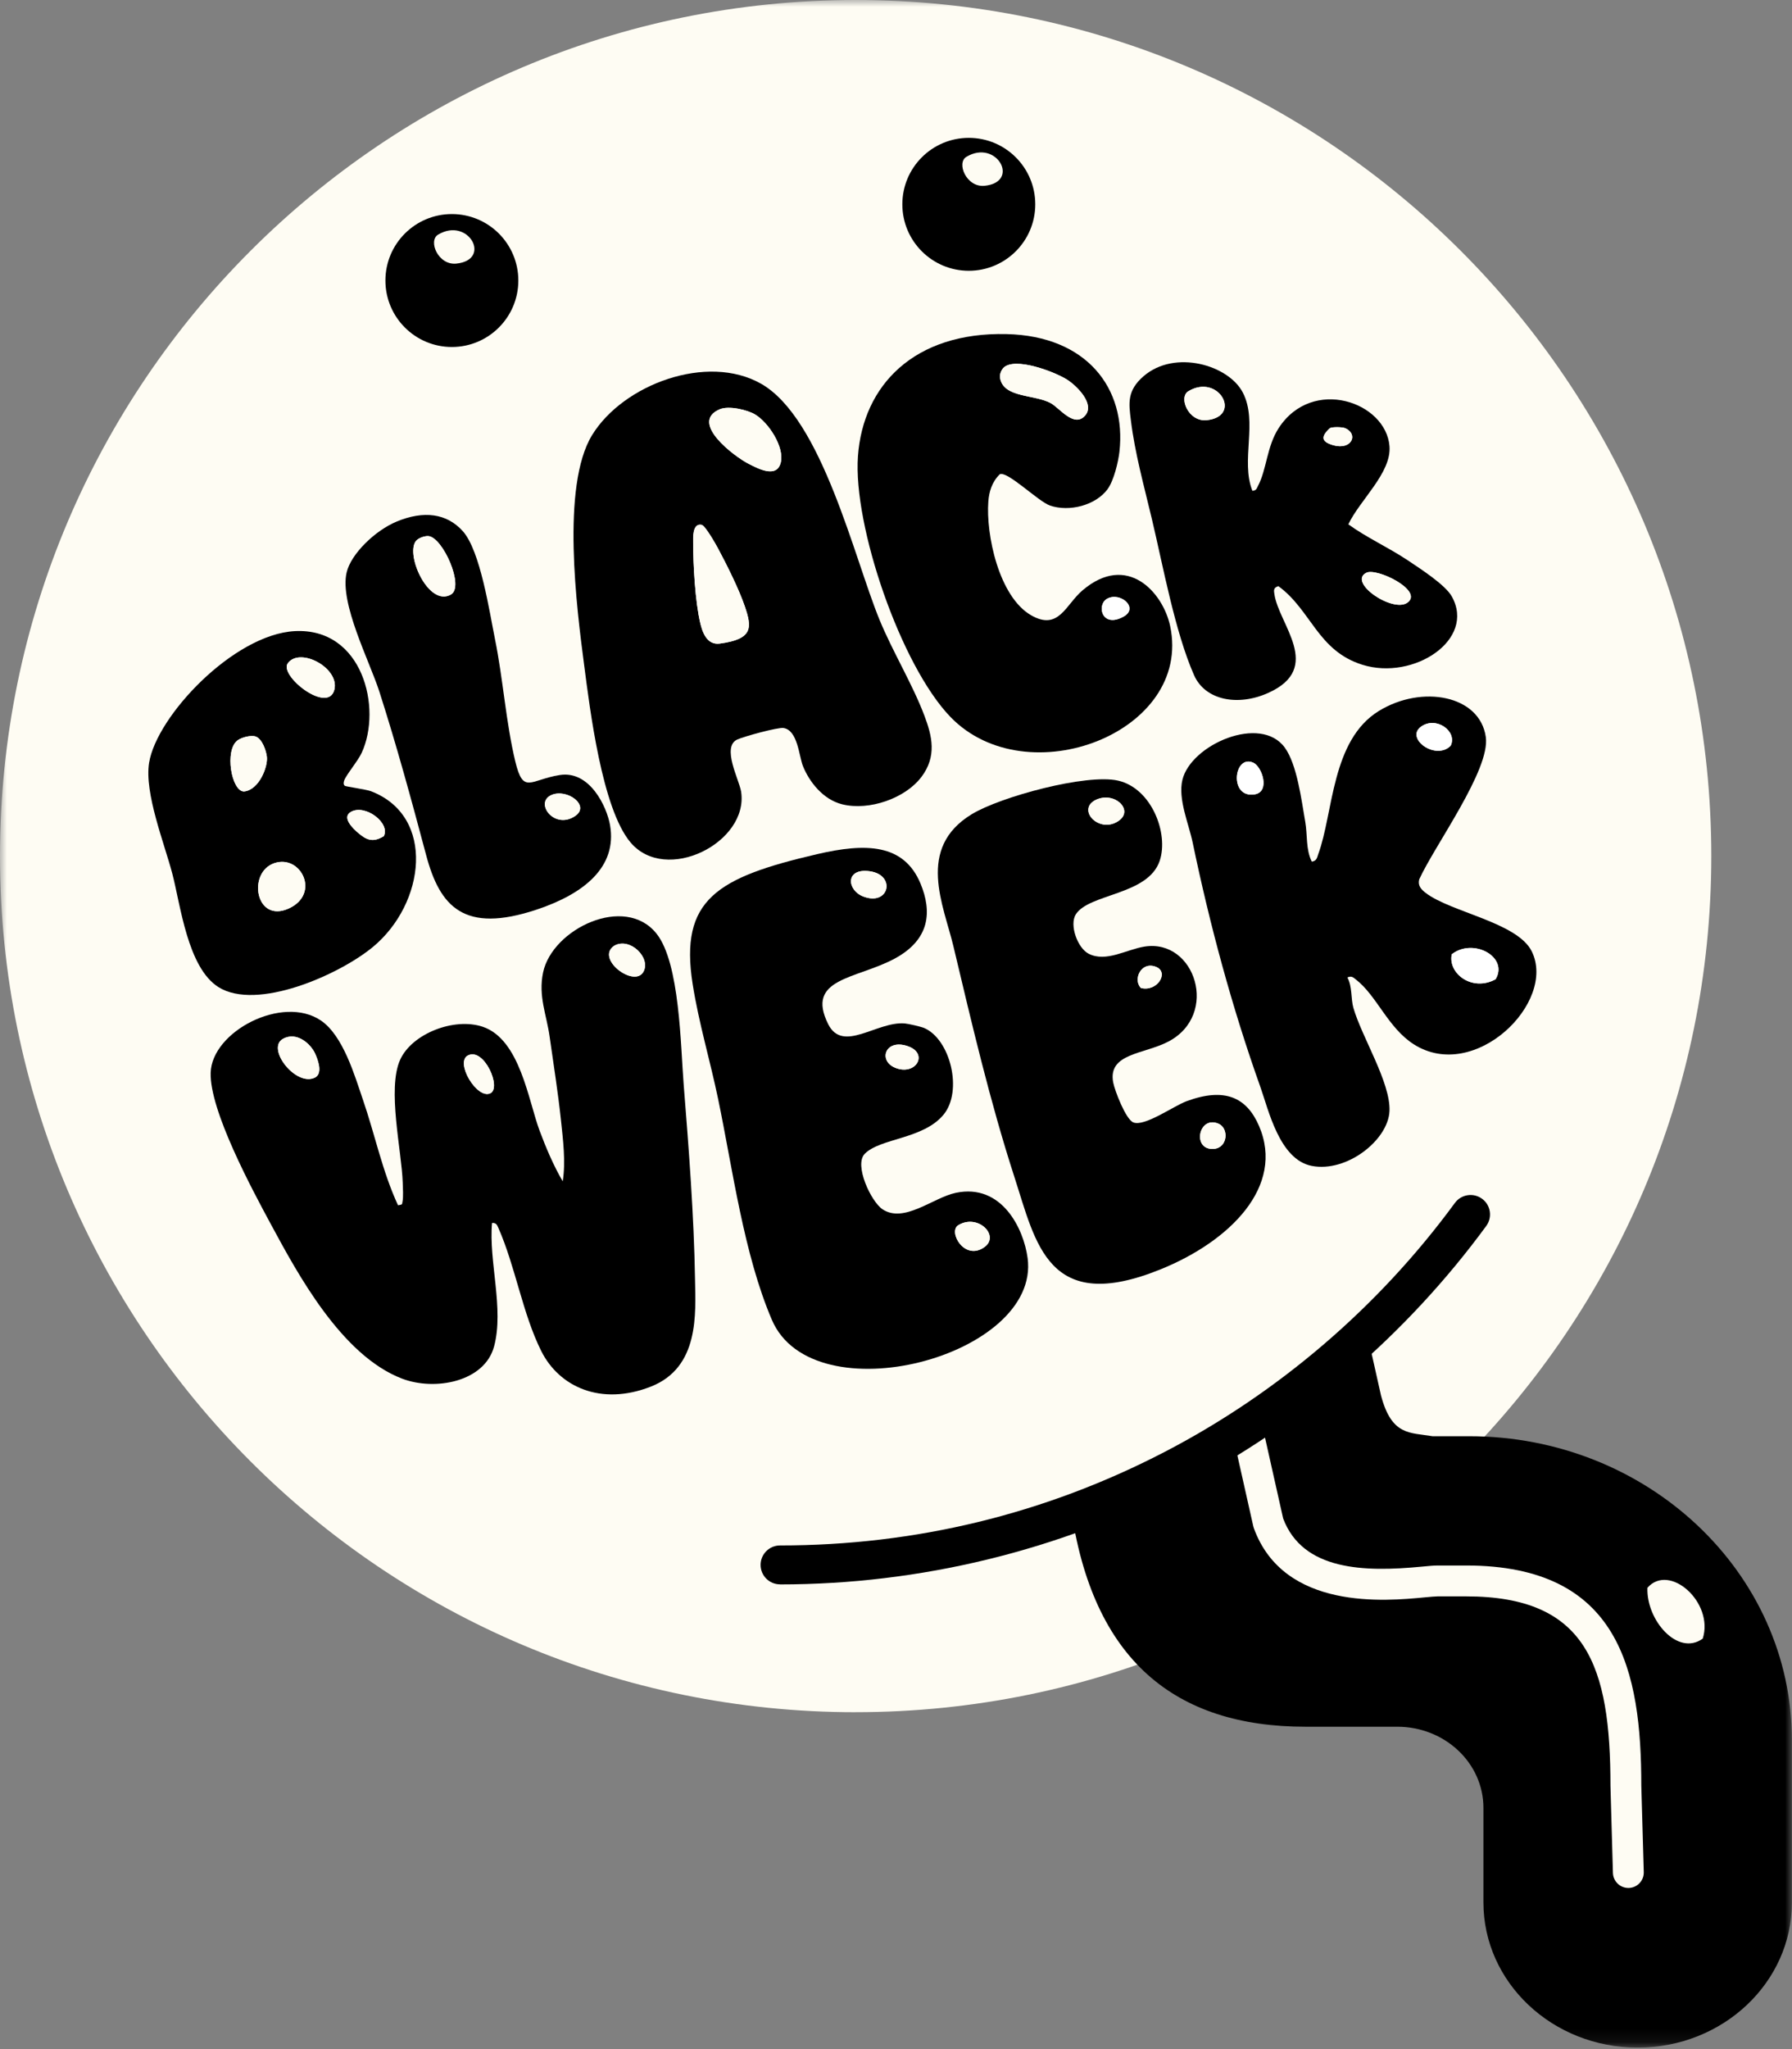 <svg width="133" height="152" viewBox="0 0 133 152" fill="none" xmlns="http://www.w3.org/2000/svg">
<rect x="0" y="0" width="133" height="152" fill="#808080" stroke="none"/>
<g clip-path="url(#clip0_30045_2751)">
<mask id="mask0_30045_2751" style="mask-type:luminance" maskUnits="userSpaceOnUse" x="0" y="0" width="133" height="152">
<path d="M133 0H0V151.891H133V0Z" fill="white"/>
</mask>
<g mask="url(#mask0_30045_2751)">
<path d="M63.505 127.008C98.579 127.008 127.01 98.576 127.01 63.502C127.01 28.429 98.576 0 63.505 0C28.434 0 0 28.432 0 63.505C0 98.579 28.432 127.01 63.505 127.01" fill="#FEFCF3"/>
<path d="M97.354 63.918C96.9 62.993 97.043 61.939 96.869 60.962C96.591 59.385 96.267 56.717 95.35 55.454C93.555 52.979 88.389 55.225 87.753 57.84C87.406 59.266 88.226 61.113 88.513 62.495C89.781 68.595 91.436 74.733 93.536 80.615C94.147 82.328 94.951 86.01 97.348 86.481C99.963 86.996 103.032 84.56 103.123 82.41C103.214 80.299 101.07 76.93 100.442 74.755C100.247 74.07 100.373 73.194 99.999 72.509C100.316 72.363 100.44 72.512 100.627 72.658C102.182 73.855 103.01 76.247 104.935 77.469C109.452 80.34 115.557 74.345 113.682 70.566C112.62 68.421 107.671 67.667 105.81 66.233C105.455 65.96 105.215 65.68 105.334 65.228C106.487 62.699 110.613 57.105 110.275 54.675C109.84 51.57 105.54 50.775 102.339 52.737C98.796 54.912 98.97 60.287 97.841 63.354C97.753 63.593 97.742 63.863 97.354 63.918ZM36.519 90.715C36.838 90.676 36.91 90.885 36.995 91.075C38.267 93.96 38.792 97.439 40.182 100.219C41.501 102.859 44.592 104.315 48.314 102.854C51.933 101.431 51.63 97.428 51.589 94.91C51.512 90.17 51.127 85.187 50.75 80.478C50.516 77.568 50.466 71.441 48.737 69.261C46.389 66.299 41.003 68.898 40.315 72.124C39.937 73.885 40.573 75.273 40.799 76.899C41.085 78.958 41.424 81.042 41.641 83.112C41.793 84.552 42.002 86.178 41.771 87.626C41.088 86.459 40.529 85.141 40.056 83.872C39.222 81.639 38.608 77.095 35.833 76.159C33.706 75.441 30.576 76.674 29.706 78.606C28.732 80.767 29.824 85.358 29.899 87.725C29.91 88.094 29.954 88.799 29.882 89.126C29.835 89.347 29.904 89.338 29.549 89.402C28.385 86.891 27.843 84.177 26.948 81.582C26.342 79.831 25.486 76.822 23.824 75.694C20.986 73.77 15.728 76.495 15.643 79.575C15.566 82.377 18.704 88.201 20.127 90.836C22.092 94.472 25.351 100.547 29.852 102.262C32.291 103.192 35.971 102.504 36.676 99.873C37.427 97.076 36.266 93.553 36.524 90.709M68.578 76.25C68.344 76.151 67.422 75.936 67.144 75.914C65.069 75.749 62.55 78.138 61.468 75.969C59.756 72.542 63.555 72.636 66.398 71.108C69.046 69.685 69.17 67.601 68.325 65.553C67.086 62.553 64.229 62.528 60.651 63.357C53.205 65.085 50.425 66.726 51.407 72.991C51.856 75.853 52.707 78.675 53.296 81.51C54.386 86.748 55.198 93.027 57.287 97.902C60.359 105.069 77.235 100.624 76.269 93.324C75.983 91.158 74.364 87.767 70.94 88.48C69.255 88.832 67.1 90.767 65.498 89.699C64.65 89.135 63.37 86.41 64.18 85.587C65.336 84.411 68.518 84.513 70.029 82.683C71.477 80.929 70.535 77.078 68.578 76.247M79.845 67.832C80.835 66.274 85.218 66.423 86.074 63.852C86.748 61.832 85.474 58.474 82.974 57.909C80.637 57.381 74.262 59.101 72.118 60.406C67.973 62.927 70.04 67.169 70.758 70.186C72.121 75.897 73.467 81.694 75.286 87.301C76.888 92.251 77.775 97.547 86.126 94.169C91.276 92.085 95.38 88.014 93.448 83.53C92.531 81.405 90.904 80.646 88.069 81.692C87.095 82.052 84.948 83.602 84.114 83.263C83.555 83.038 82.735 80.896 82.622 80.299C82.217 78.127 84.898 78.223 86.718 77.268C90.519 75.278 88.713 69.627 84.951 70.222C83.599 70.436 82.099 71.408 80.808 70.756C79.971 70.332 79.357 68.606 79.847 67.838M25.596 58.292C25.47 58.196 25.5 58.03 25.547 57.893C25.679 57.496 26.557 56.464 26.846 55.839C28.371 52.533 26.923 46.552 21.878 46.816C17.347 47.053 11.627 53.106 11.065 56.582C10.702 58.834 12.194 62.558 12.786 64.796C13.397 67.117 13.917 71.779 16.213 73.222C19.059 75.011 25.145 72.327 27.658 70.26C31.575 67.04 32.359 60.532 27.523 58.688C27.193 58.562 25.665 58.347 25.596 58.292ZM92.947 36.409C92.061 34.157 93.371 31.311 92.24 29.125C91.183 27.08 87.2 25.907 84.879 27.903C83.629 28.977 83.778 29.921 83.927 31.157C84.23 33.642 84.909 36.059 85.485 38.484C86.308 41.958 87.205 46.893 88.623 50.095C89.437 51.936 91.86 52.426 94.136 51.397C98.251 49.536 94.89 46.31 94.579 44.064C94.546 43.824 94.488 43.596 94.876 43.483C97.326 45.267 97.781 48.278 101.128 49.318C104.912 50.494 109.548 47.463 107.748 44.245C107.263 43.378 105.405 42.186 104.458 41.553C103.046 40.612 101.408 39.869 100.071 38.897C100.916 37.1 103.286 35.074 103.123 33.1C102.856 29.816 97.398 27.925 94.904 31.751C94.012 33.119 94.012 34.831 93.36 36.054C93.258 36.246 93.261 36.376 92.944 36.411M29.433 38.691C27.854 39.346 26.051 41.077 25.726 42.464C25.192 44.752 27.435 49.051 28.159 51.311C29.445 55.316 30.548 59.374 31.625 63.417C32.649 67.26 34.432 69.272 39.844 67.466C43.348 66.296 45.806 64.312 45.28 61.223C45.041 59.822 43.764 57.133 41.542 57.488C39.337 57.84 38.842 58.955 38.245 56.483C37.551 53.615 37.336 50.351 36.739 47.416C36.323 45.379 35.652 40.854 34.35 39.401C33.16 38.074 31.454 37.851 29.431 38.688M82.215 36.271C82.683 35.627 83.005 34.242 83.087 33.513C83.618 28.8 80.662 24.919 74.716 24.776C67.849 24.614 64.058 28.578 63.681 33.835C63.31 38.991 66.866 49.373 70.555 53.186C76.225 59.043 88.529 54.325 86.853 46.434C86.324 43.948 83.676 40.956 80.348 43.786C79.099 44.848 78.587 46.808 76.544 45.641C74.138 44.267 73.167 39.635 73.359 37.182C73.415 36.48 73.613 35.762 74.21 35.173C74.785 34.919 77.062 37.196 77.937 37.496C79.363 37.986 81.334 37.485 82.22 36.266M68.374 57.648C69.55 56.101 69.17 54.59 68.609 53.095C67.733 50.777 66.255 48.347 65.283 45.996C63.398 41.429 61.017 31.041 56.483 28.465C52.492 26.194 46.257 28.506 43.945 32.269C41.617 36.059 42.819 45.239 43.345 49.285C43.783 52.652 44.68 59.968 46.789 62.484C49.415 65.611 55.578 62.498 55.002 58.727C54.87 57.854 53.53 55.399 54.722 54.854C55.206 54.634 57.73 53.937 58.149 54.003C59.208 54.168 59.294 56.087 59.594 56.833C60.048 57.967 61.058 59.307 62.511 59.665C64.507 60.155 67.172 59.225 68.372 57.648" fill="white"/>
<path d="M34.73 78.292C33.744 78.793 35.412 81.579 36.395 81.097C37.24 80.684 35.924 77.684 34.73 78.292ZM45.589 70.153C44.163 71.108 47.069 73.296 47.749 72.093C48.336 71.056 46.756 69.492 45.589 70.153ZM21.005 77.059C19.72 77.772 21.993 80.668 23.397 79.922C23.986 79.594 23.565 78.551 23.386 78.152C23.086 77.48 22.048 76.481 21.005 77.059ZM36.519 90.715C36.26 93.558 37.422 97.079 36.67 99.878C35.963 102.51 32.282 103.195 29.844 102.267C25.343 100.55 22.084 94.477 20.119 90.841C18.696 88.207 15.558 82.38 15.635 79.58C15.72 76.503 20.977 73.775 23.815 75.699C25.481 76.828 26.337 79.834 26.94 81.587C27.834 84.183 28.377 86.894 29.541 89.407C29.896 89.347 29.827 89.352 29.874 89.132C29.945 88.804 29.901 88.1 29.89 87.731C29.813 85.361 28.723 80.772 29.698 78.612C30.57 76.679 33.697 75.449 35.828 76.164C38.602 77.1 39.213 81.645 40.05 83.877C40.524 85.146 41.083 86.465 41.765 87.629C41.996 86.178 41.787 84.554 41.636 83.115C41.418 81.045 41.083 78.961 40.793 76.902C40.568 75.275 39.935 73.888 40.309 72.126C40.997 68.9 46.384 66.305 48.732 69.264C50.461 71.444 50.51 77.571 50.744 80.481C51.121 85.19 51.507 90.172 51.584 94.912C51.625 97.431 51.928 101.433 48.308 102.856C44.584 104.318 41.495 102.862 40.174 100.225C38.784 97.445 38.258 93.965 36.987 91.081C36.901 90.891 36.832 90.682 36.51 90.72" fill="black"/>
<path d="M52.068 38.93C51.372 38.79 51.443 39.937 51.443 40.248C51.443 41.908 51.6 44.658 51.972 46.216C52.115 46.819 52.429 47.87 53.42 47.738C55.919 47.405 55.803 46.53 55.278 44.98C54.848 43.717 53.937 41.889 53.288 40.678C53.125 40.375 52.341 38.982 52.068 38.927M53.417 30.361C51.124 31.335 54.515 33.871 55.547 34.396C56.255 34.757 57.637 35.508 57.945 34.322C58.237 33.196 57.07 31.363 56.04 30.744C55.495 30.416 54.111 30.067 53.417 30.361ZM68.374 57.648C67.177 59.225 64.51 60.155 62.514 59.665C61.061 59.307 60.053 57.964 59.596 56.833C59.296 56.087 59.211 54.168 58.151 54.003C57.73 53.937 55.209 54.633 54.724 54.854C53.53 55.399 54.87 57.851 55.005 58.727C55.58 62.498 49.417 65.611 46.791 62.484C44.68 59.971 43.786 52.652 43.348 49.285C42.819 45.239 41.617 36.059 43.948 32.269C46.26 28.506 52.492 26.196 56.486 28.465C61.02 31.044 63.401 41.429 65.286 45.996C66.255 48.344 67.736 50.774 68.611 53.095C69.175 54.59 69.553 56.101 68.377 57.648" fill="black"/>
<path d="M71.124 90.883C70.34 91.359 71.595 93.586 73.076 92.498C74.221 91.659 72.578 90.002 71.124 90.883ZM66.442 79.206C67.967 79.825 68.942 78.16 67.395 77.612C65.707 77.015 65.148 78.68 66.442 79.206ZM64.081 66.505C65.991 67.23 66.519 64.915 64.565 64.631C62.71 64.364 62.844 66.038 64.081 66.505ZM68.578 76.25C70.538 77.084 71.477 80.935 70.029 82.685C68.515 84.516 65.336 84.414 64.18 85.589C63.367 86.412 64.65 89.137 65.498 89.702C67.1 90.77 69.255 88.835 70.94 88.482C74.364 87.767 75.983 91.161 76.269 93.327C77.235 100.627 60.359 105.072 57.287 97.904C55.201 93.032 54.386 86.754 53.296 81.513C52.707 78.68 51.856 75.856 51.407 72.993C50.422 66.726 53.205 65.088 60.651 63.359C64.229 62.528 67.084 62.556 68.325 65.556C69.17 67.604 69.046 69.685 66.398 71.111C63.555 72.638 59.756 72.545 61.468 75.972C62.553 78.138 65.071 75.751 67.144 75.917C67.422 75.939 68.344 76.153 68.578 76.252" fill="black"/>
<path d="M111.001 72.641C111.984 70.987 109.344 69.544 107.748 70.788C107.45 72.203 109.251 73.593 111.001 72.641ZM107.668 55.316C108.185 54.262 106.603 53.095 105.477 53.896C104.257 54.763 106.559 56.447 107.668 55.316ZM93.002 56.569C91.557 55.949 91.199 59.244 93.123 58.925C94.296 58.729 93.665 56.852 93.002 56.569ZM97.354 63.918C97.742 63.863 97.753 63.593 97.841 63.354C98.97 60.287 98.799 54.912 102.339 52.737C105.54 50.774 109.84 51.57 110.275 54.675C110.613 57.105 106.487 62.699 105.334 65.228C105.215 65.68 105.455 65.96 105.81 66.233C107.671 67.667 112.62 68.421 113.682 70.566C115.554 74.345 109.452 80.34 104.935 77.469C103.011 76.247 102.185 73.855 100.63 72.657C100.442 72.512 100.316 72.363 100.002 72.509C100.376 73.194 100.25 74.07 100.445 74.755C101.07 76.93 103.214 80.299 103.126 82.413C103.035 84.562 99.963 86.996 97.351 86.484C94.954 86.013 94.15 82.33 93.539 80.618C91.441 74.736 89.787 68.597 88.518 62.498C88.232 61.119 87.412 59.269 87.758 57.843C88.394 55.228 93.561 52.982 95.356 55.457C96.272 56.72 96.597 59.387 96.875 60.965C97.046 61.942 96.905 62.996 97.359 63.918" fill="black"/>
<path d="M90.423 83.349C88.936 82.732 88.455 85.342 90.082 85.223C91.133 85.146 91.227 83.682 90.423 83.349ZM85.807 71.725C84.689 71.27 84.061 72.669 84.678 73.288C85.897 73.594 86.792 72.126 85.807 71.725ZM81.334 59.332C81.171 59.409 81.031 59.517 80.924 59.641C80.288 60.499 81.81 61.777 83.06 60.863C84.147 60.067 82.713 58.68 81.334 59.332ZM79.844 67.832C79.355 68.6 79.968 70.326 80.805 70.75C82.096 71.402 83.596 70.431 84.948 70.216C88.711 69.621 90.516 75.27 86.715 77.263C84.896 78.215 82.215 78.121 82.619 80.293C82.732 80.893 83.552 83.032 84.111 83.258C84.945 83.596 87.092 82.047 88.067 81.686C90.902 80.64 92.528 81.4 93.445 83.525C95.377 88.012 91.276 92.083 86.123 94.164C77.772 97.541 76.888 92.245 75.284 87.296C73.467 81.689 72.118 75.892 70.758 70.18C70.04 67.163 67.973 62.922 72.118 60.4C74.262 59.096 80.64 57.375 82.974 57.904C85.474 58.468 86.748 61.826 86.074 63.846C85.215 66.417 80.833 66.272 79.844 67.827" fill="black"/>
<path d="M82.179 44.408C81.364 44.848 81.76 46.648 83.398 45.734C84.54 45.096 83.156 43.882 82.179 44.408ZM74.667 27.143C74.331 27.32 74.177 27.752 74.224 28.038C74.474 29.533 76.775 29.244 77.987 29.907C78.647 30.27 79.713 31.757 80.533 30.829C81.262 30.006 80.023 28.74 79.324 28.244C78.537 27.686 75.749 26.579 74.67 27.143M82.215 36.271C81.328 37.49 79.357 37.991 77.931 37.501C77.059 37.201 74.78 34.925 74.204 35.178C73.607 35.767 73.409 36.489 73.354 37.188C73.164 39.64 74.133 44.273 76.539 45.646C78.581 46.811 79.093 44.851 80.343 43.791C83.671 40.961 86.319 43.953 86.847 46.439C88.523 54.331 76.219 59.046 70.549 53.191C66.858 49.379 63.304 38.996 63.676 33.84C64.053 28.583 67.843 24.619 74.711 24.782C80.659 24.922 83.613 28.806 83.082 33.518C82.999 34.248 82.677 35.63 82.209 36.276" fill="black"/>
<path d="M20.372 64.025C18.338 64.7 18.957 68.529 21.445 67.384C23.796 66.302 22.34 63.37 20.372 64.025ZM26.07 60.21C25.302 60.626 26.235 61.493 26.612 61.807C27.157 62.264 27.65 62.547 28.487 62.024C28.985 61.053 27.119 59.646 26.073 60.21M18.979 54.636C18.643 54.513 17.95 54.691 17.641 54.912C16.637 55.633 17.182 58.735 18.118 58.71C19.243 58.584 19.888 56.871 19.808 56.148C19.758 55.707 19.472 54.821 18.979 54.636ZM21.36 49.203C20.691 50.122 24.377 53.023 24.82 51.141C25.195 49.541 22.258 47.972 21.36 49.203ZM25.596 58.292C25.665 58.347 27.193 58.562 27.523 58.688C32.36 60.532 31.575 67.037 27.658 70.26C25.145 72.327 19.059 75.008 16.213 73.222C13.917 71.779 13.397 67.117 12.786 64.796C12.197 62.556 10.702 58.831 11.066 56.582C11.627 53.106 17.347 47.056 21.878 46.816C26.923 46.552 28.371 52.536 26.846 55.839C26.557 56.467 25.679 57.496 25.547 57.895C25.5 58.033 25.47 58.195 25.596 58.294" fill="black"/>
<path d="M101.411 42.486C99.996 43.197 103.404 45.514 104.478 44.688C105.645 43.794 102.176 42.101 101.411 42.486ZM99.804 31.751C99.622 31.677 98.912 31.652 98.705 31.757C98.014 32.393 98.061 32.77 98.95 33.023C100.346 33.419 100.85 32.175 99.804 31.748M88.199 29.021C87.447 29.472 88.199 31.305 89.556 31.168C92.231 30.895 90.45 27.672 88.199 29.021ZM92.947 36.409C93.263 36.376 93.261 36.243 93.363 36.051C94.015 34.829 94.015 33.114 94.907 31.748C97.403 27.922 102.859 29.811 103.126 33.097C103.286 35.074 100.918 37.097 100.073 38.894C101.411 39.869 103.049 40.609 104.461 41.55C105.408 42.184 107.263 43.373 107.75 44.242C109.551 47.463 104.918 50.491 101.13 49.316C97.781 48.278 97.329 45.264 94.879 43.48C94.491 43.593 94.549 43.821 94.582 44.061C94.893 46.307 98.254 49.533 94.139 51.394C91.862 52.423 89.44 51.936 88.625 50.092C87.208 46.888 86.313 41.952 85.487 38.481C84.912 36.059 84.232 33.639 83.929 31.154C83.778 29.918 83.632 28.977 84.882 27.9C87.2 25.905 91.183 27.075 92.242 29.122C93.374 31.308 92.061 34.154 92.95 36.406" fill="black"/>
<path d="M40.926 58.974C39.637 59.544 41.143 61.589 42.696 60.524C43.824 59.748 42.076 58.465 40.926 58.974ZM30.854 40.152C30.097 41.198 31.826 45.044 33.469 44.099C34.49 43.51 32.863 39.858 31.798 39.767C31.498 39.742 31.014 39.926 30.854 40.149M29.433 38.691C31.454 37.854 33.16 38.077 34.35 39.403C35.652 40.857 36.326 45.379 36.739 47.419C37.336 50.35 37.551 53.615 38.245 56.486C38.842 58.961 39.337 57.843 41.542 57.491C43.764 57.136 45.041 59.828 45.28 61.226C45.806 64.314 43.348 66.299 39.844 67.469C34.432 69.275 32.646 67.263 31.625 63.42C30.548 59.379 29.445 55.322 28.159 51.314C27.435 49.054 25.192 44.752 25.726 42.467C26.05 41.077 27.854 39.346 29.433 38.693" fill="black"/>
<path d="M21.005 77.059C22.051 76.478 23.086 77.48 23.386 78.152C23.565 78.551 23.986 79.597 23.397 79.922C21.991 80.668 19.717 77.772 21.005 77.059Z" fill="#FEFCF3"/>
<path d="M45.589 70.153C46.756 69.492 48.338 71.056 47.749 72.093C47.069 73.296 44.163 71.105 45.589 70.153Z" fill="#FEFCF3"/>
<path d="M34.73 78.292C35.927 77.684 37.24 80.684 36.395 81.097C35.412 81.579 33.744 78.793 34.73 78.292Z" fill="#FEFCF3"/>
<path d="M52.071 38.93C52.343 38.985 53.128 40.381 53.29 40.681C53.94 41.889 54.854 43.719 55.28 44.983C55.806 46.533 55.922 47.408 53.422 47.741C52.434 47.873 52.12 46.822 51.975 46.219C51.603 44.661 51.443 41.908 51.446 40.251C51.446 39.94 51.374 38.792 52.071 38.933" fill="#FEFCF3"/>
<path d="M53.417 30.361C54.111 30.067 55.495 30.416 56.04 30.744C57.067 31.363 58.234 33.196 57.945 34.322C57.637 35.508 56.255 34.757 55.547 34.396C54.515 33.871 51.124 31.335 53.417 30.361Z" fill="#FEFCF3"/>
<path d="M71.124 90.882C72.578 89.999 74.221 91.659 73.076 92.498C71.592 93.585 70.34 91.359 71.124 90.882Z" fill="#FEFCF3"/>
<path d="M64.081 66.505C62.845 66.037 62.707 64.364 64.565 64.631C66.522 64.912 65.991 67.227 64.081 66.505Z" fill="#FEFCF3"/>
<path d="M66.442 79.206C65.148 78.68 65.704 77.015 67.395 77.612C68.942 78.16 67.97 79.825 66.442 79.206Z" fill="#FEFCF3"/>
<path d="M111.001 72.641C109.251 73.593 107.45 72.203 107.748 70.788C109.344 69.542 111.987 70.984 111.001 72.641Z" fill="white"/>
<path d="M107.668 55.316C106.556 56.447 104.257 54.763 105.477 53.896C106.603 53.095 108.185 54.262 107.668 55.316Z" fill="white"/>
<path d="M93.002 56.569C93.668 56.852 94.296 58.73 93.123 58.925C91.199 59.244 91.557 55.949 93.002 56.569Z" fill="white"/>
<path d="M81.334 59.332C82.713 58.683 84.147 60.067 83.06 60.863C81.81 61.776 80.288 60.499 80.924 59.641C81.031 59.517 81.171 59.407 81.334 59.332Z" fill="#FEFCF3"/>
<path d="M90.423 83.349C91.227 83.682 91.136 85.146 90.084 85.223C88.455 85.342 88.939 82.732 90.423 83.349Z" fill="#FEFCF3"/>
<path d="M85.807 71.724C86.789 72.126 85.895 73.593 84.678 73.288C84.064 72.668 84.692 71.27 85.807 71.724Z" fill="#FEFCF3"/>
<path d="M74.667 27.143C75.746 26.579 78.534 27.686 79.322 28.244C80.023 28.74 81.259 30.006 80.533 30.829C79.713 31.757 78.65 30.268 77.987 29.904C76.775 29.238 74.474 29.53 74.224 28.035C74.177 27.752 74.331 27.317 74.667 27.141" fill="#FEFCF3"/>
<path d="M82.179 44.408C83.156 43.879 84.54 45.096 83.398 45.734C81.76 46.648 81.364 44.848 82.179 44.408Z" fill="white"/>
<path d="M20.372 64.025C22.34 63.373 23.796 66.302 21.445 67.383C18.957 68.529 18.338 64.7 20.372 64.025Z" fill="#FEFCF3"/>
<path d="M18.979 54.636C19.472 54.818 19.761 55.707 19.808 56.148C19.887 56.871 19.243 58.584 18.118 58.71C17.182 58.735 16.637 55.633 17.641 54.912C17.95 54.691 18.643 54.512 18.979 54.636Z" fill="#FEFCF3"/>
<path d="M21.36 49.203C22.255 47.972 25.195 49.541 24.82 51.141C24.377 53.023 20.691 50.122 21.36 49.203Z" fill="#FEFCF3"/>
<path d="M26.07 60.21C27.119 59.643 28.982 61.05 28.484 62.024C27.647 62.547 27.154 62.264 26.609 61.807C26.232 61.493 25.299 60.626 26.067 60.21" fill="#FEFCF3"/>
<path d="M88.199 29.021C90.45 27.669 92.231 30.892 89.556 31.168C88.199 31.305 87.447 29.472 88.199 29.021Z" fill="#FEFCF3"/>
<path d="M101.411 42.486C102.179 42.101 105.645 43.794 104.478 44.688C103.401 45.514 99.994 43.194 101.411 42.486Z" fill="#FEFCF3"/>
<path d="M99.804 31.751C100.85 32.178 100.343 33.419 98.95 33.026C98.061 32.773 98.014 32.395 98.705 31.759C98.912 31.655 99.622 31.68 99.804 31.754" fill="#FEFCF3"/>
<path d="M30.854 40.152C31.016 39.929 31.498 39.742 31.798 39.77C32.861 39.858 34.49 43.513 33.469 44.102C31.826 45.046 30.097 41.201 30.854 40.155" fill="#FEFCF3"/>
<path d="M40.926 58.974C42.076 58.468 43.824 59.751 42.696 60.524C41.146 61.587 39.638 59.541 40.926 58.974Z" fill="#FEFCF3"/>
<path d="M71.903 20.086C74.626 20.086 76.836 17.878 76.836 15.156C76.836 12.434 74.628 10.226 71.903 10.226C69.178 10.226 66.971 12.434 66.971 15.156C66.971 17.878 69.178 20.086 71.903 20.086Z" fill="black"/>
<path d="M33.538 25.74C36.26 25.74 38.47 23.532 38.47 20.81C38.47 18.087 36.263 15.88 33.538 15.88C30.813 15.88 28.605 18.087 28.605 20.81C28.605 23.532 30.813 25.74 33.538 25.74Z" fill="black"/>
<path d="M71.722 11.635C73.973 10.284 75.754 13.507 73.079 13.782C71.722 13.92 70.97 12.087 71.722 11.635Z" fill="#FEFCF3"/>
<path d="M32.511 17.407C34.763 16.056 36.544 19.279 33.868 19.554C32.511 19.692 31.759 17.859 32.511 17.407Z" fill="#FEFCF3"/>
<path d="M109.03 106.537H106.319C104.615 106.253 103.291 106.504 102.496 103.514L101.436 98.782L78.669 106.256L79.465 111.736C81.053 123.195 87.252 128.087 96.897 128.087H103.704C107.236 128.087 110.098 130.781 110.098 134.107V141.115C110.098 147.066 115.224 151.891 121.546 151.891C127.869 151.891 132.994 147.066 132.994 141.115V129.094C132.994 116.636 122.265 106.537 109.028 106.537" fill="black"/>
<path d="M120.856 140.047C120.239 140.047 119.73 139.554 119.71 138.935L119.526 132.477C119.526 123.572 117.773 118.417 108.818 118.417H106.702C106.517 118.417 106.157 118.453 105.736 118.491C102.878 118.766 95.292 119.493 93.057 113.355L93.016 113.214L90.371 101.428C90.233 100.811 90.621 100.197 91.238 100.06C91.857 99.922 92.468 100.31 92.606 100.927L95.234 112.639C96.696 116.515 101.252 116.622 105.518 116.212C106.016 116.165 106.41 116.127 106.702 116.127H108.818C120.233 116.127 121.813 123.974 121.816 132.461L121.998 138.869C122.017 139.502 121.519 140.027 120.886 140.047C120.875 140.047 120.864 140.047 120.853 140.047H120.856Z" fill="#FEFCF3"/>
<path d="M57.893 116.083C78.936 116.083 97.588 105.848 109.143 90.084Z" fill="#FEFCF3"/>
<path d="M57.893 117.525C57.094 117.525 56.45 116.878 56.45 116.082C56.45 115.287 57.097 114.64 57.893 114.64C67.951 114.64 77.546 112.309 86.412 107.715C94.874 103.33 102.331 96.938 107.979 89.234C108.45 88.592 109.352 88.452 109.997 88.923C110.641 89.393 110.778 90.296 110.308 90.94C104.398 99.003 96.594 105.689 87.739 110.28C78.59 115.023 68.267 117.53 57.893 117.53V117.525Z" fill="black"/>
<path d="M126.375 121.552C124.511 122.89 122.177 120.167 122.27 117.781C123.903 115.912 127.225 118.868 126.375 121.552Z" fill="#FEFCF3"/>
</g>
</g>
<defs>
<clipPath id="clip0_30045_2751">
<rect width="133" height="151.891" fill="white"/>
</clipPath>
</defs>
</svg>
